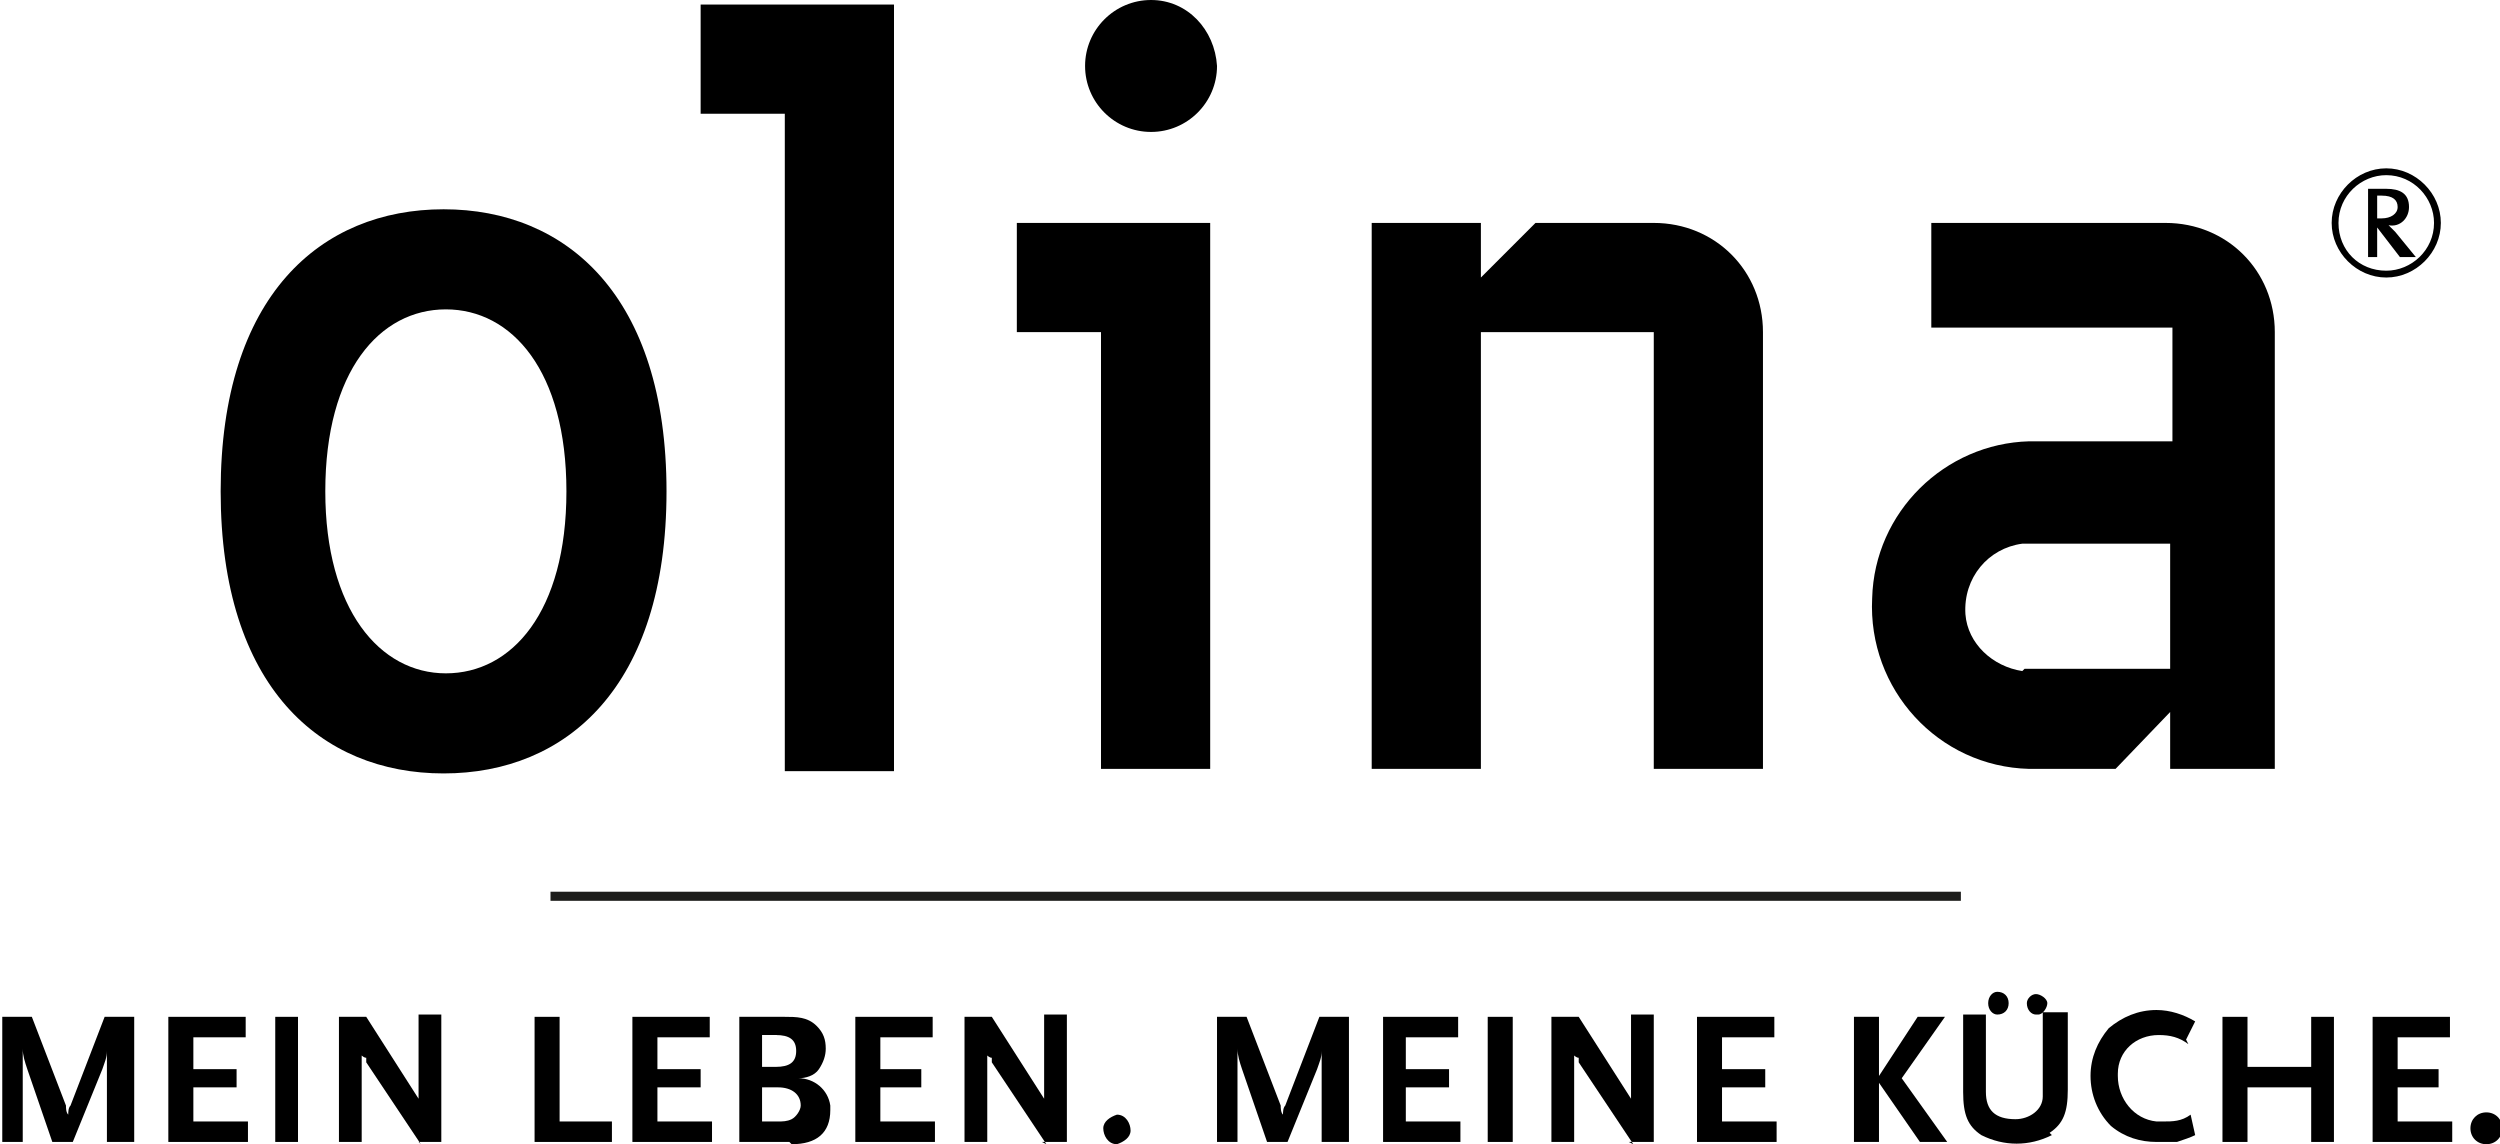 <?xml version="1.0" encoding="utf-8"?>
<svg xmlns="http://www.w3.org/2000/svg" viewBox="0 0 109.9 50.3">
  <path d="m4.7 50.2v-4c0 .3-.1.5-.2.8l-1.3 3.2h-.9l-1.1-3.2c-.1-.3-.2-.6-.2-.9v4.1h-.9v-5.5h1.3l1.5 3.9c0 .1 0 .3.1.4 0-.1 0-.3.1-.4l1.5-3.9h1.3v5.5h-1z"/>
  <path d="m7.4 50.2v-5.5h3.4v.9h-2.3v1.4h1.9v.8h-1.9v1.5h2.4v.9z"/>
  <path d="m12.1 50.2v-5.5h1v5.5z"/>
  <path d="m18.5 50.3-2.4-3.6v-.2c-.1 0-.2-.1-.2-.1s0-.1 0-.2v4h-1v-5.5h1.2l2.3 3.6v.2.2-4.1h1v5.6h-1z"/>
  <path d="m23.5 50.2v-5.5h1.1v4.6h2.3v.9z"/>
  <path d="m27.8 50.2v-5.5h3.4v.9h-2.3v1.4h1.9v.8h-1.9v1.5h2.4v.9z"/>
  <path d="m34.7 50.2h-2.2v-5.5h2c.5 0 1 0 1.4.4.3.3.4.6.4 1 0 .3-.1.6-.3.9s-.6.4-.9.4c.7 0 1.3.5 1.4 1.2v.2c0 1-.6 1.5-1.7 1.5zm-.5-4.7h-.7v1.4h.6c.6 0 .9-.2.9-.7s-.3-.7-.9-.7zm0 2.3h-.7v1.5h.7c.2 0 .4 0 .6-.1s.4-.4.4-.6c0-.5-.4-.8-1-.8z"/>
  <path d="m37.6 50.2v-5.5h3.4v.9h-2.3v1.4h1.8v.8h-1.8v1.5h2.4v.9z"/>
  <path d="m46 50.3-2.4-3.6v-.2c-.1 0-.2-.1-.2-.1s0-.1 0-.2v4h-1v-5.5h1.2l2.3 3.6s0 0 0 .1v.2-4h1v5.6h-1.1z"/>
  <path d="m49.1 50.3c-.4 0-.6-.4-.6-.7s.3-.5.6-.6c.4 0 .6.4.6.7s-.3.5-.6.6z"/>
  <path d="m58.1 50.2v-4c0 .3-.1.5-.2.8l-1.3 3.2h-.9l-1.1-3.2c-.1-.3-.2-.6-.2-.9v4.1h-.9v-5.5h1.3l1.5 3.9c0 .1 0 .3.1.4 0-.1 0-.3.1-.4l1.5-3.9h1.3v5.5h-1z"/>
  <path d="m60.8 50.2v-5.5h3.3v.9h-2.3v1.4h1.9v.8h-1.9v1.5h2.4v.9z"/>
  <path d="m65.4 50.2v-5.5h1.1v5.5z"/>
  <path d="m71.8 50.3-2.4-3.6v-.2c-.1 0-.2-.1-.2-.1s0-.1 0-.2v4h-1v-5.5h1.2l2.3 3.6s0 0 0 .1v.2-4h1v5.6h-1.1z"/>
  <path d="m74.6 50.2v-5.5h3.4v.9h-2.3v1.4h1.9v.8h-1.9v1.5h2.4v.9z"/>
  <path d="m84.4 50.2-1.8-2.6v2.6h-1.1v-5.5h1.1v2.6l1.7-2.6h1.2l-1.9 2.7 2 2.8z"/>
  <path d="m90.2 49.9c-1 .5-2.1.5-3.1 0-.6-.4-.8-.9-.8-1.9v-3.4h1v3.4c0 .8.4 1.2 1.3 1.2.6 0 1.2-.4 1.2-1 0 0 0-.2 0-.3v-3.4h1.1v3.4c0 1-.2 1.5-.8 1.9zm-2.4-5.3c-.2 0-.4-.2-.4-.5 0-.3.2-.5.4-.5.3 0 .5.2.5.5s-.2.5-.5.5zm1.7 0c-.2 0-.4-.2-.4-.5 0-.2.2-.4.4-.4s.5.2.5.4-.2.5-.4.5z"/>
  <path d="m96.2 45.9c-.4-.3-.8-.4-1.3-.4-1 0-1.8.7-1.8 1.7v.1c0 1 .7 1.9 1.7 2h.3c.4 0 .8 0 1.2-.3l.2.9c-.2.1-.5.2-.8.3-.3 0-.6 0-.9 0-.7 0-1.4-.2-2-.7-.6-.6-.9-1.4-.9-2.2s.3-1.5.8-2.1c.6-.5 1.3-.8 2.1-.8.6 0 1.2.2 1.7.5l-.4.8z"/>
  <path d="m101.6 50.2v-2.4h-2.8v2.4h-1.1v-5.5h1.1v2.2h2.8v-2.2h1v5.5z"/>
  <path d="m104.3 50.2v-5.5h3.4v.9h-2.3v1.4h1.8v.8h-1.8v1.5h2.4v.9z"/>
  <path d="m109.3 50.3c-.4 0-.7-.3-.7-.7s.3-.7.7-.7.7.3.7.7c0 .4-.3.7-.7.7z"/>
  <path d="m50.6 5.8c1.6 0 2.9-1.3 2.9-2.9-.1-1.6-1.3-2.9-2.9-2.9s-2.9 1.3-2.9 2.9 1.3 2.9 2.9 2.9z"/>
  <path d="m30.8.2h8.5v33.7h-4.8v-28.9h-3.7z"/>
  <path d="m44.7 9.8h8.5v24h-4.8v-19.2h-3.7z"/>
  <path d="m77.5 14.6c0-2.7-2.1-4.8-4.8-4.8h-5.2l-2.4 2.4v-2.4h-4.8v24h4.8v-19.2h7.6v19.2h4.8z"/>
  <path d="m100 14.6v19.2h-4.6v-2.5l-2.4 2.5h-3.8c-4-.1-7.1-3.5-6.9-7.5.1-3.8 3.2-6.8 6.9-6.9h6.3v-5h-10.6v-4.6h10.3c2.7 0 4.8 2.1 4.8 4.8zm-11 14.8h6.4v-5.5h-6.5c-1.5.2-2.6 1.5-2.5 3.1.1 1.3 1.2 2.3 2.5 2.5z"/>
  <path d="m19.5 34c5.4 0 9.8-3.8 9.8-12.4s-4.4-12.4-9.8-12.4-9.8 3.8-9.8 12.4 4.4 12.4 9.8 12.4zm-5.2-12.4c0-5.3 2.4-8 5.3-8s5.3 2.7 5.3 8-2.4 8-5.3 8-5.3-2.8-5.3-8z"/>
  <path d="m102.5 9.8c0-1.3 1.1-2.4 2.4-2.4s2.4 1.1 2.4 2.4-1.1 2.4-2.4 2.4c-1.3 0-2.4-1.1-2.4-2.4zm2.4 2.1c1.1 0 2.1-.9 2.1-2.1 0-1.1-.9-2.1-2.1-2.1-1.1 0-2.1.9-2.1 2.1s.9 2.1 2.1 2.1z"/>
  <path d="m105.5 11.3-1-1.3v1.3h-.4v-3h.8c.6 0 1 .2 1 .8 0 .5-.4.9-.9.8l.3.3.9 1.1h-.5zm-.7-2.7h-.3v1h.2c.4 0 .7-.2.7-.5s-.2-.5-.7-.5z"/>
  <path d="m24.2 39.4h62" stroke="#1d1d1b" stroke-miterlimit="10" stroke-width=".4"/>
</svg>